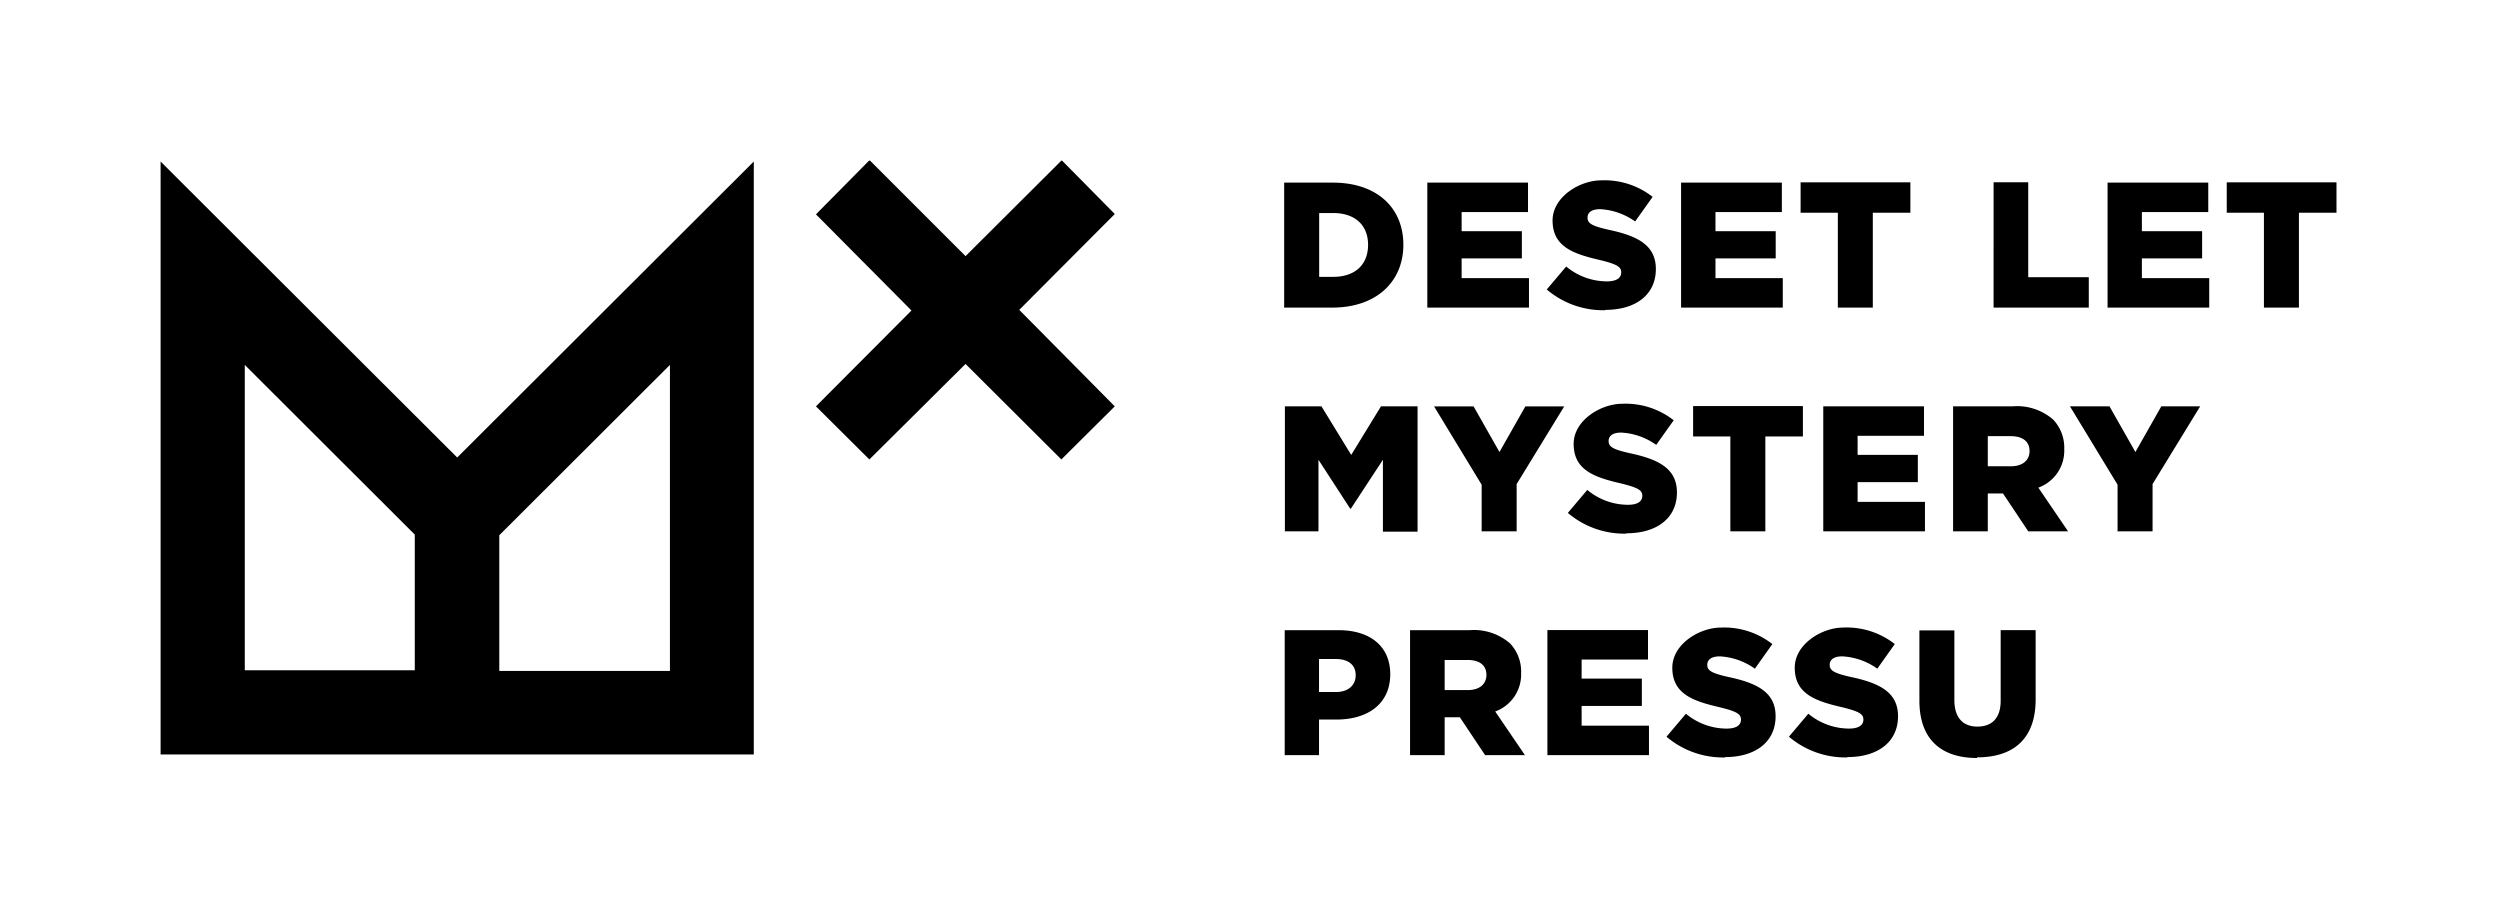 <svg data-name="MP deset let_logo" xmlns="http://www.w3.org/2000/svg" width="268.941" height="98.75"><defs><clipPath id="a"><path data-name="Rectangle 441" fill="none" d="M0 0h268.941v98.75H0z"/></clipPath></defs><g data-name="Group 490" clip-path="url(#a)"><path data-name="Path 31502" d="M212.687 81.473c3.832 0 6.3-1.916 6.3-6.235v-7.454h-3.762v7.593c0 1.916-.975 2.787-2.508 2.787s-2.473-.94-2.473-2.856v-7.489h-3.762v7.559c0 4.215 2.4 6.165 6.2 6.165m-13.933-.1c3.274 0 5.434-1.637 5.434-4.389 0-2.543-1.916-3.553-5.016-4.215-1.881-.418-2.334-.7-2.334-1.324 0-.557.453-.906 1.358-.906a7.121 7.121 0 013.762 1.324l1.881-2.647a8.389 8.389 0 00-5.538-1.776c-2.3 0-5.225 1.776-5.225 4.319 0 2.821 2.229 3.588 5.086 4.25 1.846.453 2.3.731 2.3 1.324 0 .627-.523.975-1.567.975a6.878 6.878 0 01-4.354-1.6l-2.09 2.473a9.371 9.371 0 006.3 2.229m-13.167-.035c3.274 0 5.434-1.637 5.434-4.389 0-2.543-1.916-3.553-5.016-4.215-1.881-.418-2.334-.7-2.334-1.324 0-.557.453-.906 1.358-.906a7.121 7.121 0 013.762 1.324l1.881-2.647a8.389 8.389 0 00-5.538-1.776c-2.3 0-5.225 1.776-5.225 4.319 0 2.821 2.229 3.588 5.086 4.25 1.846.453 2.3.731 2.3 1.324 0 .627-.522.975-1.567.975a6.878 6.878 0 01-4.354-1.6l-2.09 2.473a9.371 9.371 0 006.3 2.229m-19.123-.244h10.937v-3.17h-7.245v-2.125h6.479v-2.938h-6.479V70.95h7.141v-3.17h-10.822v13.48zm-11.042-7v-3.239h2.473c1.219 0 2.02.522 2.02 1.6 0 1.01-.766 1.637-1.985 1.637h-2.473zm-3.727 7h3.727v-4.075h1.637l2.717 4.075h4.284l-3.2-4.7a4.23 4.23 0 002.787-4.145 4.4 4.4 0 00-1.184-3.17 5.913 5.913 0 00-4.389-1.428h-6.374v13.48zm-9.788-6.792v-3.553h1.784c1.324 0 2.16.592 2.16 1.742 0 1.115-.836 1.811-2.125 1.811h-1.811zm-3.727 6.792h3.727v-3.832h1.881c3.344 0 5.782-1.672 5.782-4.877 0-3.03-2.194-4.737-5.573-4.737h-5.782v13.48z"/><path data-name="Path 31503" d="M227.839 57.16h3.727v-5.086l5.12-8.36h-4.18l-2.787 4.911-2.787-4.911h-4.252l5.12 8.429v5.051zm-14-7v-3.239h2.473c1.219 0 2.02.522 2.02 1.6 0 1.01-.766 1.637-1.985 1.637h-2.473zm-3.727 7h3.727v-4.075h1.637l2.717 4.075h4.284l-3.2-4.7a4.23 4.23 0 002.787-4.145 4.4 4.4 0 00-1.184-3.17 5.913 5.913 0 00-4.4-1.43h-6.374V57.16zm-13.968 0h10.936v-3.17h-7.245v-2.125h6.479v-2.929h-6.479v-2.055h7.141v-3.17h-10.835v13.445zm-9.962 0h3.727V46.954h4.041V43.68h-11.811v3.274h4.006V57.16zm-11.216.209c3.274 0 5.434-1.637 5.434-4.389 0-2.543-1.916-3.553-5.016-4.215-1.881-.418-2.334-.7-2.334-1.324 0-.557.453-.906 1.358-.906a7.121 7.121 0 013.762 1.324l1.881-2.647a8.389 8.389 0 00-5.538-1.776c-2.3 0-5.225 1.776-5.225 4.319 0 2.821 2.229 3.588 5.086 4.25 1.846.453 2.3.731 2.3 1.324 0 .627-.523.975-1.567.975a6.878 6.878 0 01-4.354-1.6l-2.09 2.473a9.371 9.371 0 006.3 2.229m-15.535-.244h3.727v-5.086l5.12-8.36h-4.18l-2.787 4.911-2.787-4.911h-4.25l5.12 8.429v5.051zm-21.248 0h3.657v-7.7l3.414 5.26h.07l3.448-5.26v7.733h3.727v-13.48h-3.936l-3.2 5.225-3.2-5.225h-3.936v13.48z"/><path data-name="Path 31504" d="M243.583 33.091h3.727V22.885h4.041v-3.274h-11.806v3.274h4v10.206zm-16.859 0h10.937v-3.17h-7.245v-2.124h6.479v-2.926h-6.479v-2.055h7.141v-3.17h-10.833v13.445zm-12.261 0h10.241v-3.274h-6.514V19.611h-3.727zm-16.72 0h3.727V22.885h4.041v-3.274h-11.808v3.274h4.006v10.206zm-16.894 0h10.937v-3.17h-7.241v-2.124h6.479v-2.926h-6.479v-2.055h7.141v-3.17h-10.841v13.445zm-8.151.244c3.274 0 5.434-1.637 5.434-4.389 0-2.543-1.916-3.553-5.016-4.215-1.881-.418-2.334-.7-2.334-1.324 0-.557.453-.906 1.358-.906a7.121 7.121 0 013.762 1.324l1.881-2.647a8.389 8.389 0 00-5.538-1.776c-2.3 0-5.225 1.776-5.225 4.319 0 2.821 2.229 3.588 5.086 4.25 1.846.453 2.3.731 2.3 1.324 0 .627-.522.975-1.567.975a6.878 6.878 0 01-4.354-1.6l-2.09 2.473a9.371 9.371 0 006.3 2.229m-19.15-.281h10.937v-3.17h-7.245v-2.124h6.479v-2.926h-6.479v-2.055h7.141v-3.17h-10.833v13.445zm-10.1-10.171c2.264 0 3.727 1.254 3.727 3.414 0 2.229-1.5 3.448-3.727 3.448h-1.533V22.92zm-5.26 10.171h5.12c4.842 0 7.663-2.856 7.663-6.757 0-3.936-2.787-6.688-7.594-6.688h-5.229v13.48z"/></g><path data-name="Path 31505" d="M26.333 39.256L44.62 57.508v14.595H26.333V39.256zm27.379 18.321l18.357-18.322v32.922H53.712v-14.6zM17.277 81.16H81.09V17.377L49.184 49.218 17.277 17.377zm102.686-58.1l-5.712-5.783h-.07l-10.31 10.276-10.276-10.276h-.1l-5.718 5.782 10.276 10.345-10.276 10.311 5.747 5.713 10.345-10.276 10.308 10.275 5.747-5.713-10.276-10.38 10.276-10.31z"/></svg>
